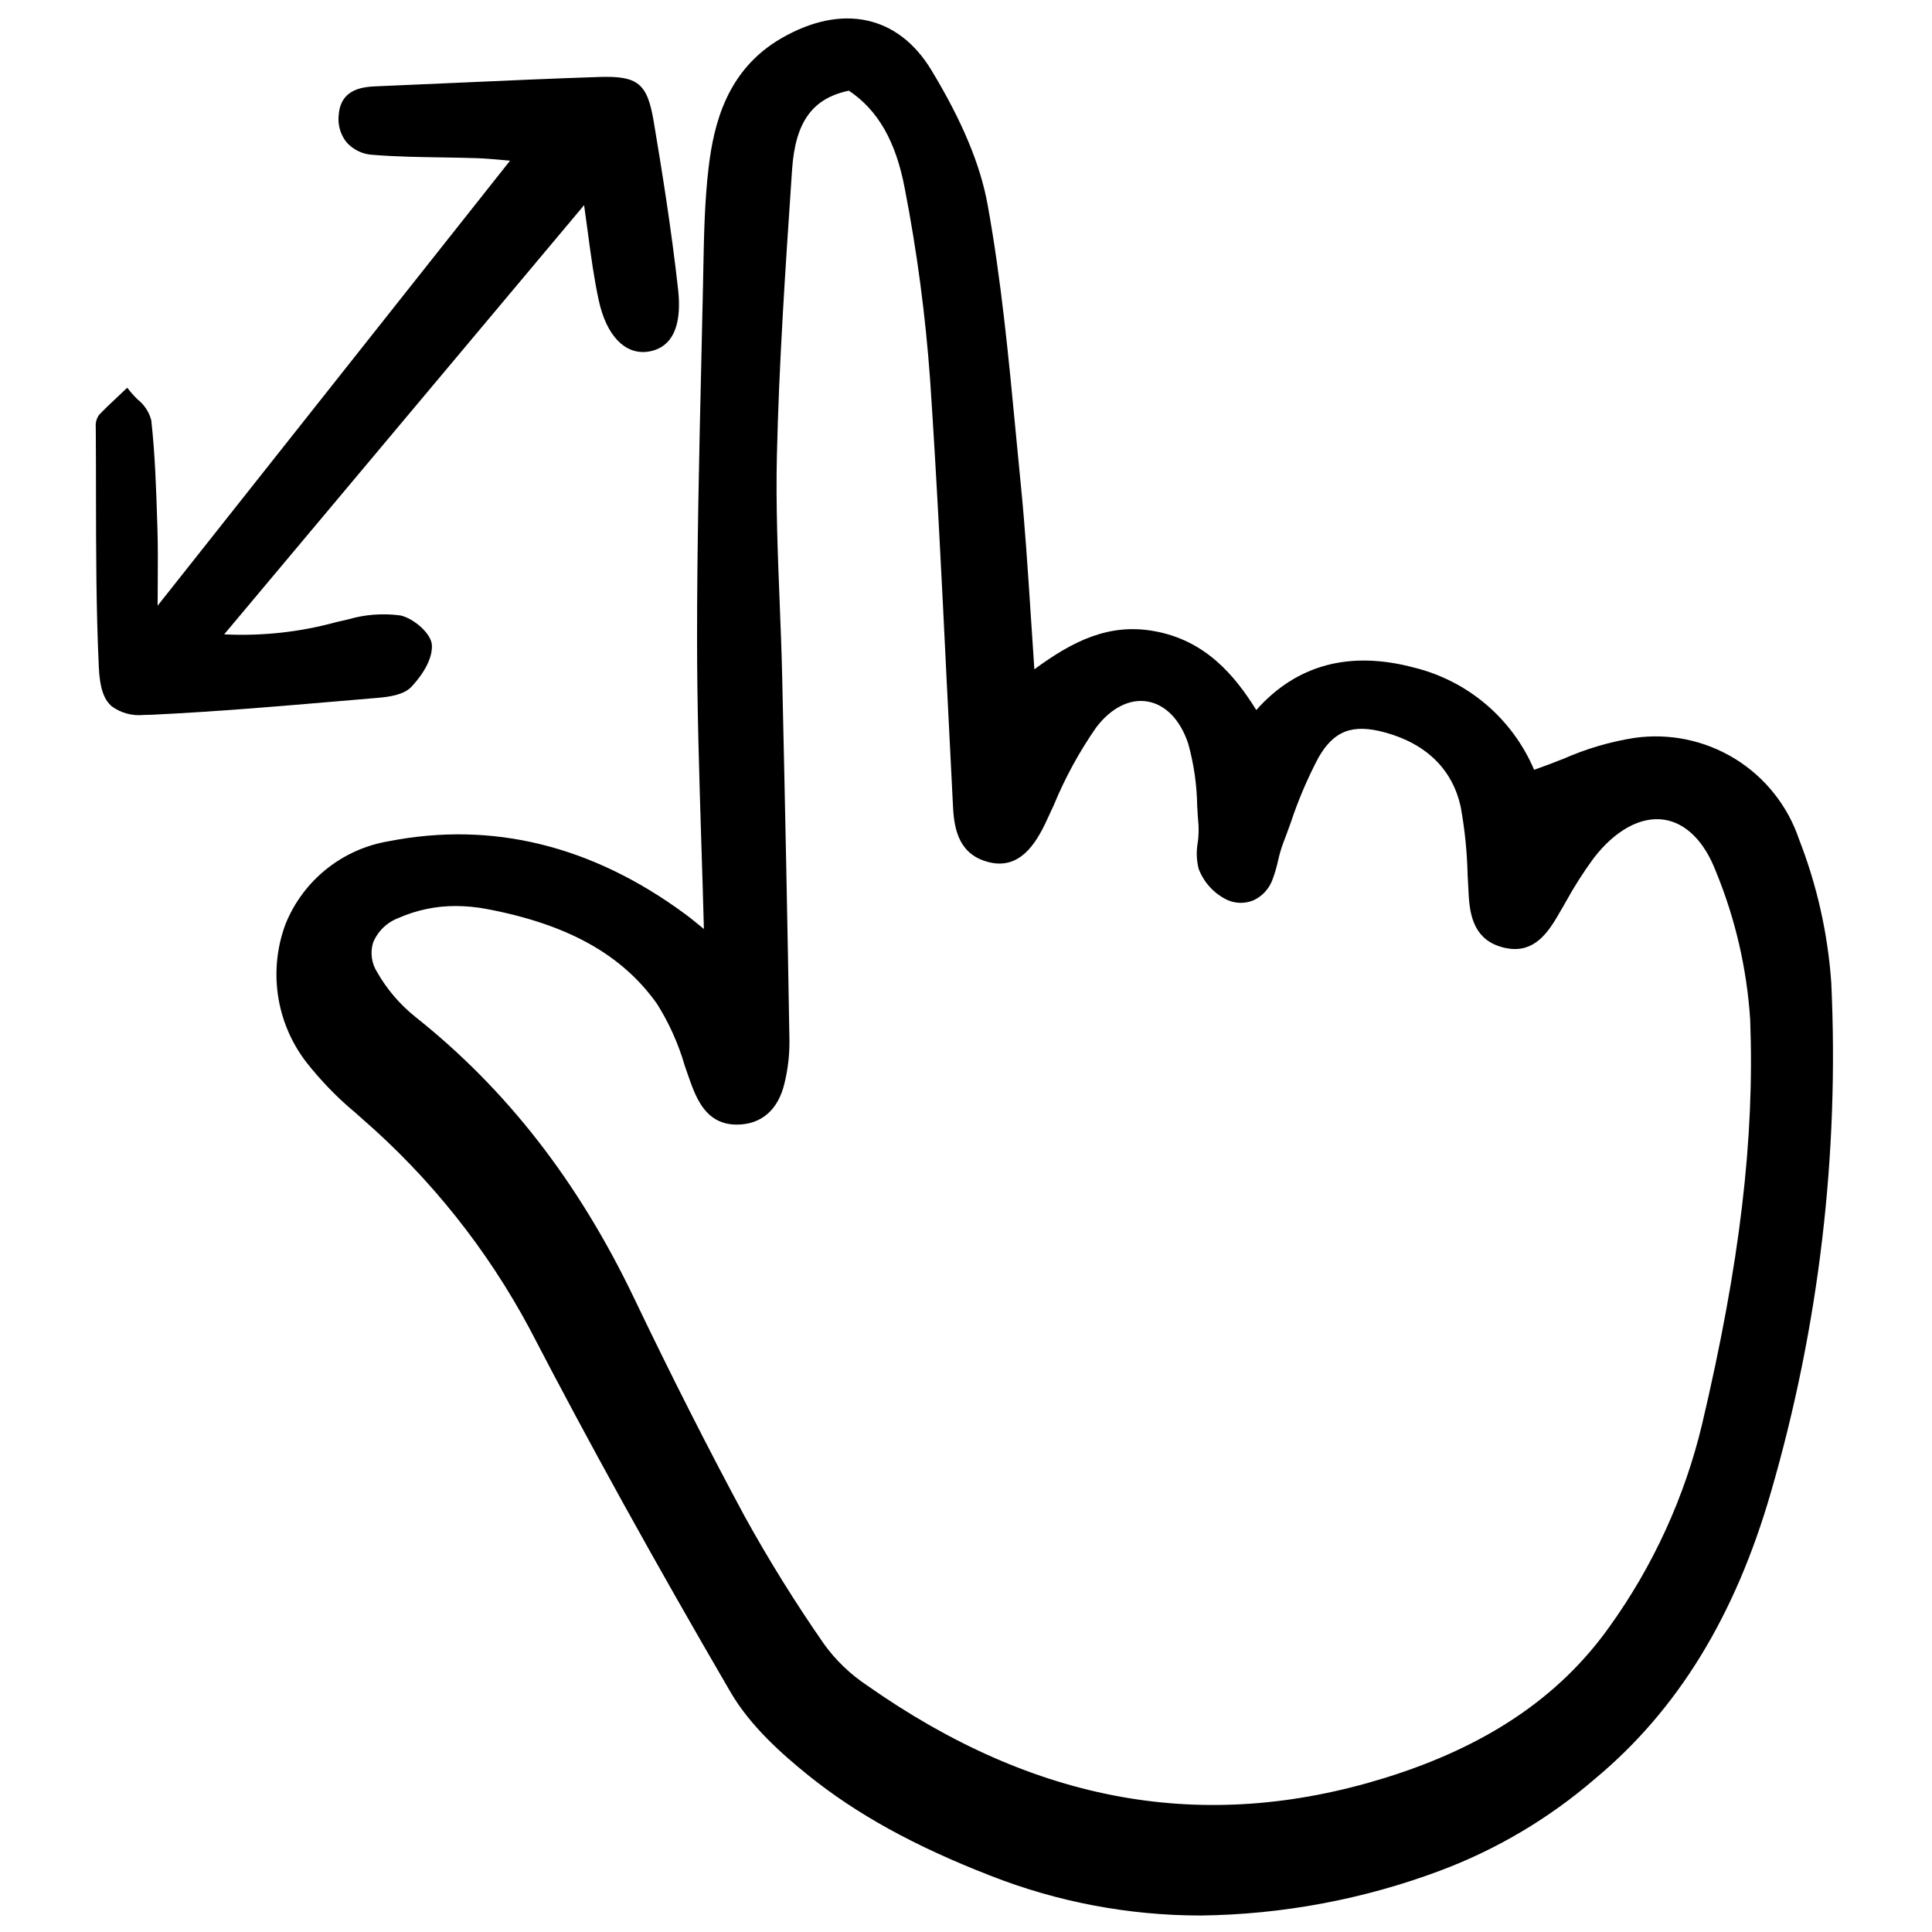 <?xml version="1.0" encoding="utf-8"?>
<!-- Uploaded to: SVG Repo, www.svgrepo.com, Generator: SVG Repo Mixer Tools -->
<svg width="800px" height="800px" viewBox="-6 0 138 138" fill="none" xmlns="http://www.w3.org/2000/svg">
<g clip-path="url(#clip0)">
<path d="M124.804 70.172C124.557 66.672 123.783 63.23 122.507 59.961C121.703 57.566 120.084 55.528 117.933 54.203C115.78 52.878 113.233 52.349 110.731 52.709C108.992 52.984 107.296 53.484 105.685 54.196C105.003 54.462 104.298 54.736 103.579 54.984C102.816 53.188 101.647 51.594 100.162 50.328C98.678 49.062 96.919 48.159 95.024 47.69C90.413 46.455 86.615 47.474 83.735 50.716C82.189 48.23 80.085 45.711 76.39 45.071C73.236 44.522 70.68 45.744 67.883 47.808C67.792 46.495 67.709 45.211 67.627 43.948C67.418 40.741 67.222 37.712 66.919 34.668C66.797 33.437 66.678 32.204 66.562 30.969C66.05 25.587 65.521 20.021 64.545 14.623C64.028 11.762 62.711 8.613 60.518 4.995C58.149 1.088 54.154 0.236 49.836 2.719C45.912 4.976 44.983 8.861 44.612 11.994C44.327 14.399 44.284 16.865 44.237 19.25L44.214 20.425C44.175 22.3 44.133 24.176 44.088 26.052C43.941 32.477 43.788 39.121 43.79 45.657C43.79 50.523 43.942 55.298 44.099 60.353C44.165 62.337 44.224 64.337 44.278 66.36C44.24 66.328 44.203 66.297 44.166 66.267C43.725 65.903 43.333 65.579 42.924 65.278C36.276 60.384 29.148 58.639 21.743 60.093C20.118 60.368 18.59 61.054 17.305 62.086C16.02 63.117 15.02 64.461 14.4 65.988C13.794 67.607 13.605 69.354 13.851 71.066C14.097 72.777 14.771 74.399 15.81 75.782C16.876 77.155 18.089 78.408 19.428 79.517L19.852 79.897C24.741 84.141 28.81 89.246 31.857 94.959C36.013 102.974 40.696 111.446 46.177 120.859C47.602 123.308 49.887 125.317 51.718 126.794C55.171 129.579 59.302 131.858 64.717 133.967C69.511 135.854 74.617 136.823 79.769 136.822C85.611 136.751 91.397 135.668 96.869 133.618C100.907 132.104 104.644 129.888 107.91 127.072C113.821 122.159 117.94 115.449 120.503 106.558C123.928 94.749 125.381 82.455 124.804 70.172ZM55.919 120.377C54.738 119.591 53.707 118.602 52.874 117.454C50.832 114.519 48.942 111.48 47.211 108.35C44.578 103.463 41.92 98.219 39.31 92.761C35.312 84.402 30.191 77.815 23.655 72.623C22.553 71.738 21.628 70.653 20.93 69.425C20.737 69.118 20.611 68.774 20.562 68.414C20.513 68.055 20.541 67.689 20.645 67.342C20.809 66.935 21.056 66.568 21.37 66.263C21.684 65.958 22.059 65.722 22.47 65.569C23.757 65.001 25.15 64.711 26.558 64.716C27.326 64.719 28.092 64.795 28.845 64.943C34.589 66.044 38.428 68.189 40.922 71.692C41.786 73.062 42.454 74.547 42.905 76.103C43.054 76.538 43.203 76.971 43.358 77.395C43.917 78.92 44.7 80.329 46.632 80.329H46.672C48.39 80.311 49.582 79.271 50.029 77.399C50.277 76.396 50.398 75.366 50.389 74.333C50.258 66.376 50.086 57.896 49.872 48.411C49.832 46.597 49.758 44.753 49.688 42.97C49.553 39.571 49.414 36.055 49.491 32.608C49.64 26.013 50.092 19.311 50.529 12.831L50.577 12.122C50.806 8.722 52.021 7.025 54.634 6.477C56.721 7.875 57.993 10.104 58.629 13.477C59.502 17.976 60.105 22.522 60.434 27.092C60.916 34.233 61.273 41.503 61.615 48.533C61.765 51.579 61.919 54.624 62.075 57.669C62.162 59.33 62.542 61.095 64.696 61.599C66.829 62.098 67.977 60.291 68.738 58.661C68.921 58.268 69.102 57.874 69.283 57.48C70.087 55.538 71.097 53.688 72.297 51.962C73.348 50.572 74.682 49.895 75.948 50.105C77.241 50.317 78.305 51.412 78.869 53.106C79.273 54.555 79.49 56.05 79.513 57.554C79.541 58.033 79.57 58.51 79.61 58.982C79.628 59.381 79.61 59.781 79.555 60.176C79.44 60.803 79.463 61.446 79.62 62.063C79.994 63.043 80.731 63.841 81.68 64.29C81.967 64.415 82.277 64.483 82.591 64.488C82.904 64.493 83.216 64.436 83.507 64.319C83.821 64.179 84.104 63.979 84.339 63.729C84.574 63.479 84.758 63.185 84.879 62.863C85.051 62.413 85.187 61.951 85.289 61.48C85.378 61.075 85.492 60.676 85.632 60.285C85.829 59.777 86.014 59.262 86.201 58.747C86.726 57.165 87.38 55.629 88.155 54.153C89.262 52.191 90.605 51.677 92.942 52.321C95.916 53.14 97.786 54.998 98.348 57.697C98.634 59.289 98.795 60.901 98.831 62.518C98.855 63.012 98.879 63.503 98.91 63.996C99.006 65.527 99.369 67.161 101.355 67.672C103.317 68.18 104.362 66.941 105.201 65.526C105.405 65.182 105.605 64.835 105.805 64.487C106.413 63.374 107.094 62.303 107.845 61.282C109.373 59.304 111.196 58.306 112.845 58.548C114.409 58.775 115.725 60.077 116.552 62.215C117.946 65.597 118.777 69.184 119.013 72.834C119.336 81.358 118.277 90.272 115.576 101.736C114.329 106.952 112.074 111.873 108.94 116.226C105.37 121.236 100.133 124.758 92.931 126.99C80.038 130.984 67.93 128.818 55.919 120.377Z" fill="#000000"/>
<path d="M4.267 51.067C4.45 51.067 4.644 51.062 4.851 51.053C9.33 50.84 13.871 50.453 18.263 50.078L20.954 49.849C21.855 49.774 22.847 49.622 23.377 49.067C23.738 48.69 24.909 47.361 24.851 46.089C24.814 45.243 23.526 44.154 22.593 43.959C21.339 43.792 20.065 43.89 18.852 44.246L18.071 44.423C15.45 45.147 12.729 45.447 10.013 45.31L35.721 14.653C35.816 15.318 35.9 15.953 35.983 16.564C36.224 18.361 36.432 19.911 36.771 21.468C37.318 23.968 38.625 25.327 40.242 25.125C41.449 24.969 42.811 24.07 42.435 20.673C41.965 16.438 41.291 12.231 40.693 8.675C40.233 5.94 39.565 5.404 36.755 5.499C33.347 5.612 29.884 5.767 26.535 5.918C24.678 6.001 22.82 6.082 20.962 6.161C20.051 6.199 18.356 6.269 18.196 8.181C18.152 8.533 18.178 8.89 18.275 9.232C18.371 9.573 18.535 9.892 18.756 10.169C18.997 10.436 19.288 10.653 19.613 10.807C19.938 10.96 20.291 11.046 20.65 11.061C22.265 11.193 23.911 11.217 25.503 11.243C26.356 11.256 27.209 11.27 28.057 11.298C28.662 11.319 29.263 11.373 29.961 11.435L30.432 11.477L5.259 43.262C5.259 42.744 5.264 42.256 5.267 41.792C5.277 40.312 5.285 39.036 5.246 37.773L5.233 37.38C5.157 34.963 5.077 32.465 4.806 30.021C4.653 29.431 4.309 28.908 3.829 28.532C3.648 28.358 3.478 28.175 3.318 27.983L3.088 27.694L2.356 28.387C1.931 28.786 1.492 29.197 1.082 29.63C0.897 29.884 0.811 30.197 0.841 30.509C0.853 32.095 0.855 33.681 0.856 35.266C0.861 39.327 0.866 43.526 1.059 47.651C1.124 49.11 1.402 49.948 1.981 50.452C2.641 50.933 3.455 51.152 4.267 51.067Z" fill="#000000"/>
</g>
<defs>
<clipPath id="clip0">
<rect width="124.704" height="136.518" fill="white" transform="translate(0.736 0.701)"/>
</clipPath>
</defs>
</svg>